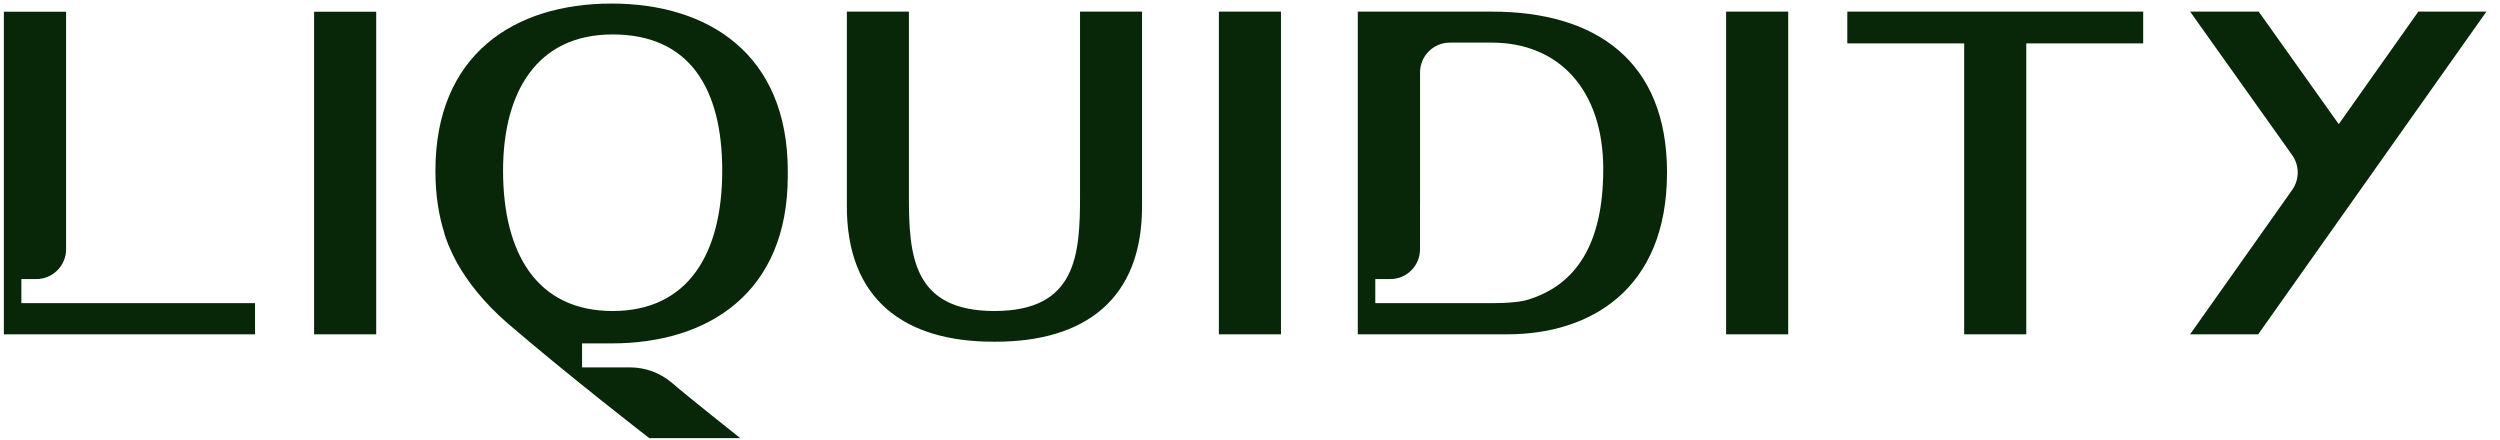<svg width="182" height="32" viewBox="0 0 182 32" fill="none" xmlns="http://www.w3.org/2000/svg">
<path d="M18.567 22.068V24.337H0.281V0.855H4.811V18.146C4.811 19.345 3.839 20.317 2.64 20.317H1.556V22.068H18.567ZM22.867 24.341H27.388V0.855H22.867V24.341ZM83.144 0.846H78.626V14.28C78.626 18.551 78.371 22.641 72.397 22.641C66.423 22.641 66.168 18.555 66.168 14.28V0.846H61.651V14.911C61.6 21.828 65.875 24.876 72.307 24.876H72.483C78.92 24.876 83.195 21.828 83.14 14.911V0.846H83.144ZM121.359 12.555C121.359 21.162 115.676 24.337 109.747 24.337H98.847V0.846H108.611C116.16 0.846 121.359 4.419 121.359 12.555ZM116.718 12.329C116.718 6.488 113.441 3.103 108.611 3.103H105.547C104.349 3.103 103.38 4.075 103.38 5.271V14.691C103.38 14.86 103.38 15.022 103.376 15.188V18.153C103.376 19.348 102.408 20.317 101.212 20.317H100.122V22.068H101.773C101.773 22.068 101.783 22.068 101.786 22.068H108.7C110.466 22.068 111.146 21.848 111.263 21.809C114.691 20.745 116.715 17.834 116.715 12.329H116.718ZM88.734 24.341H93.255V0.846H88.734V24.341ZM134.484 3.157H142.992V24.341H147.513V3.157H156.024V0.846H134.484V3.157ZM176.054 0.846L170.261 9.039L164.434 0.846H159.441L166.866 11.286C167.408 12.048 167.408 13.068 166.869 13.83L159.439 24.337H164.396L181.011 0.846H176.054ZM125.66 24.341H130.181V0.846H125.66V24.341ZM52.578 12.421C52.578 6.364 50.139 2.507 44.599 2.507C39.058 2.507 36.623 6.74 36.623 12.421C36.623 18.408 39.062 22.641 44.599 22.641C50.136 22.641 52.578 18.411 52.578 12.421ZM42.702 24.997C42.702 24.997 42.702 24.997 42.374 24.997V26.747H45.9C46.971 26.754 48.01 27.127 48.842 27.809C49.983 28.797 53.888 31.896 53.888 31.896H47.267C47.267 31.896 41.478 27.423 37.012 23.585C35.172 22.004 33.99 20.416 33.291 19.167C33.253 19.096 33.215 19.026 33.177 18.956C33.113 18.838 33.053 18.72 32.998 18.612C32.979 18.57 32.957 18.529 32.938 18.488C32.491 17.563 32.342 16.967 32.342 16.967H32.348C31.927 15.638 31.698 14.133 31.698 12.447C31.691 3.97 37.436 0.259 44.519 0.259C51.603 0.259 57.35 3.97 57.35 12.45V12.81C57.35 21.287 51.606 25 44.519 25H42.702V24.997Z" fill="#072708"/>
</svg>
